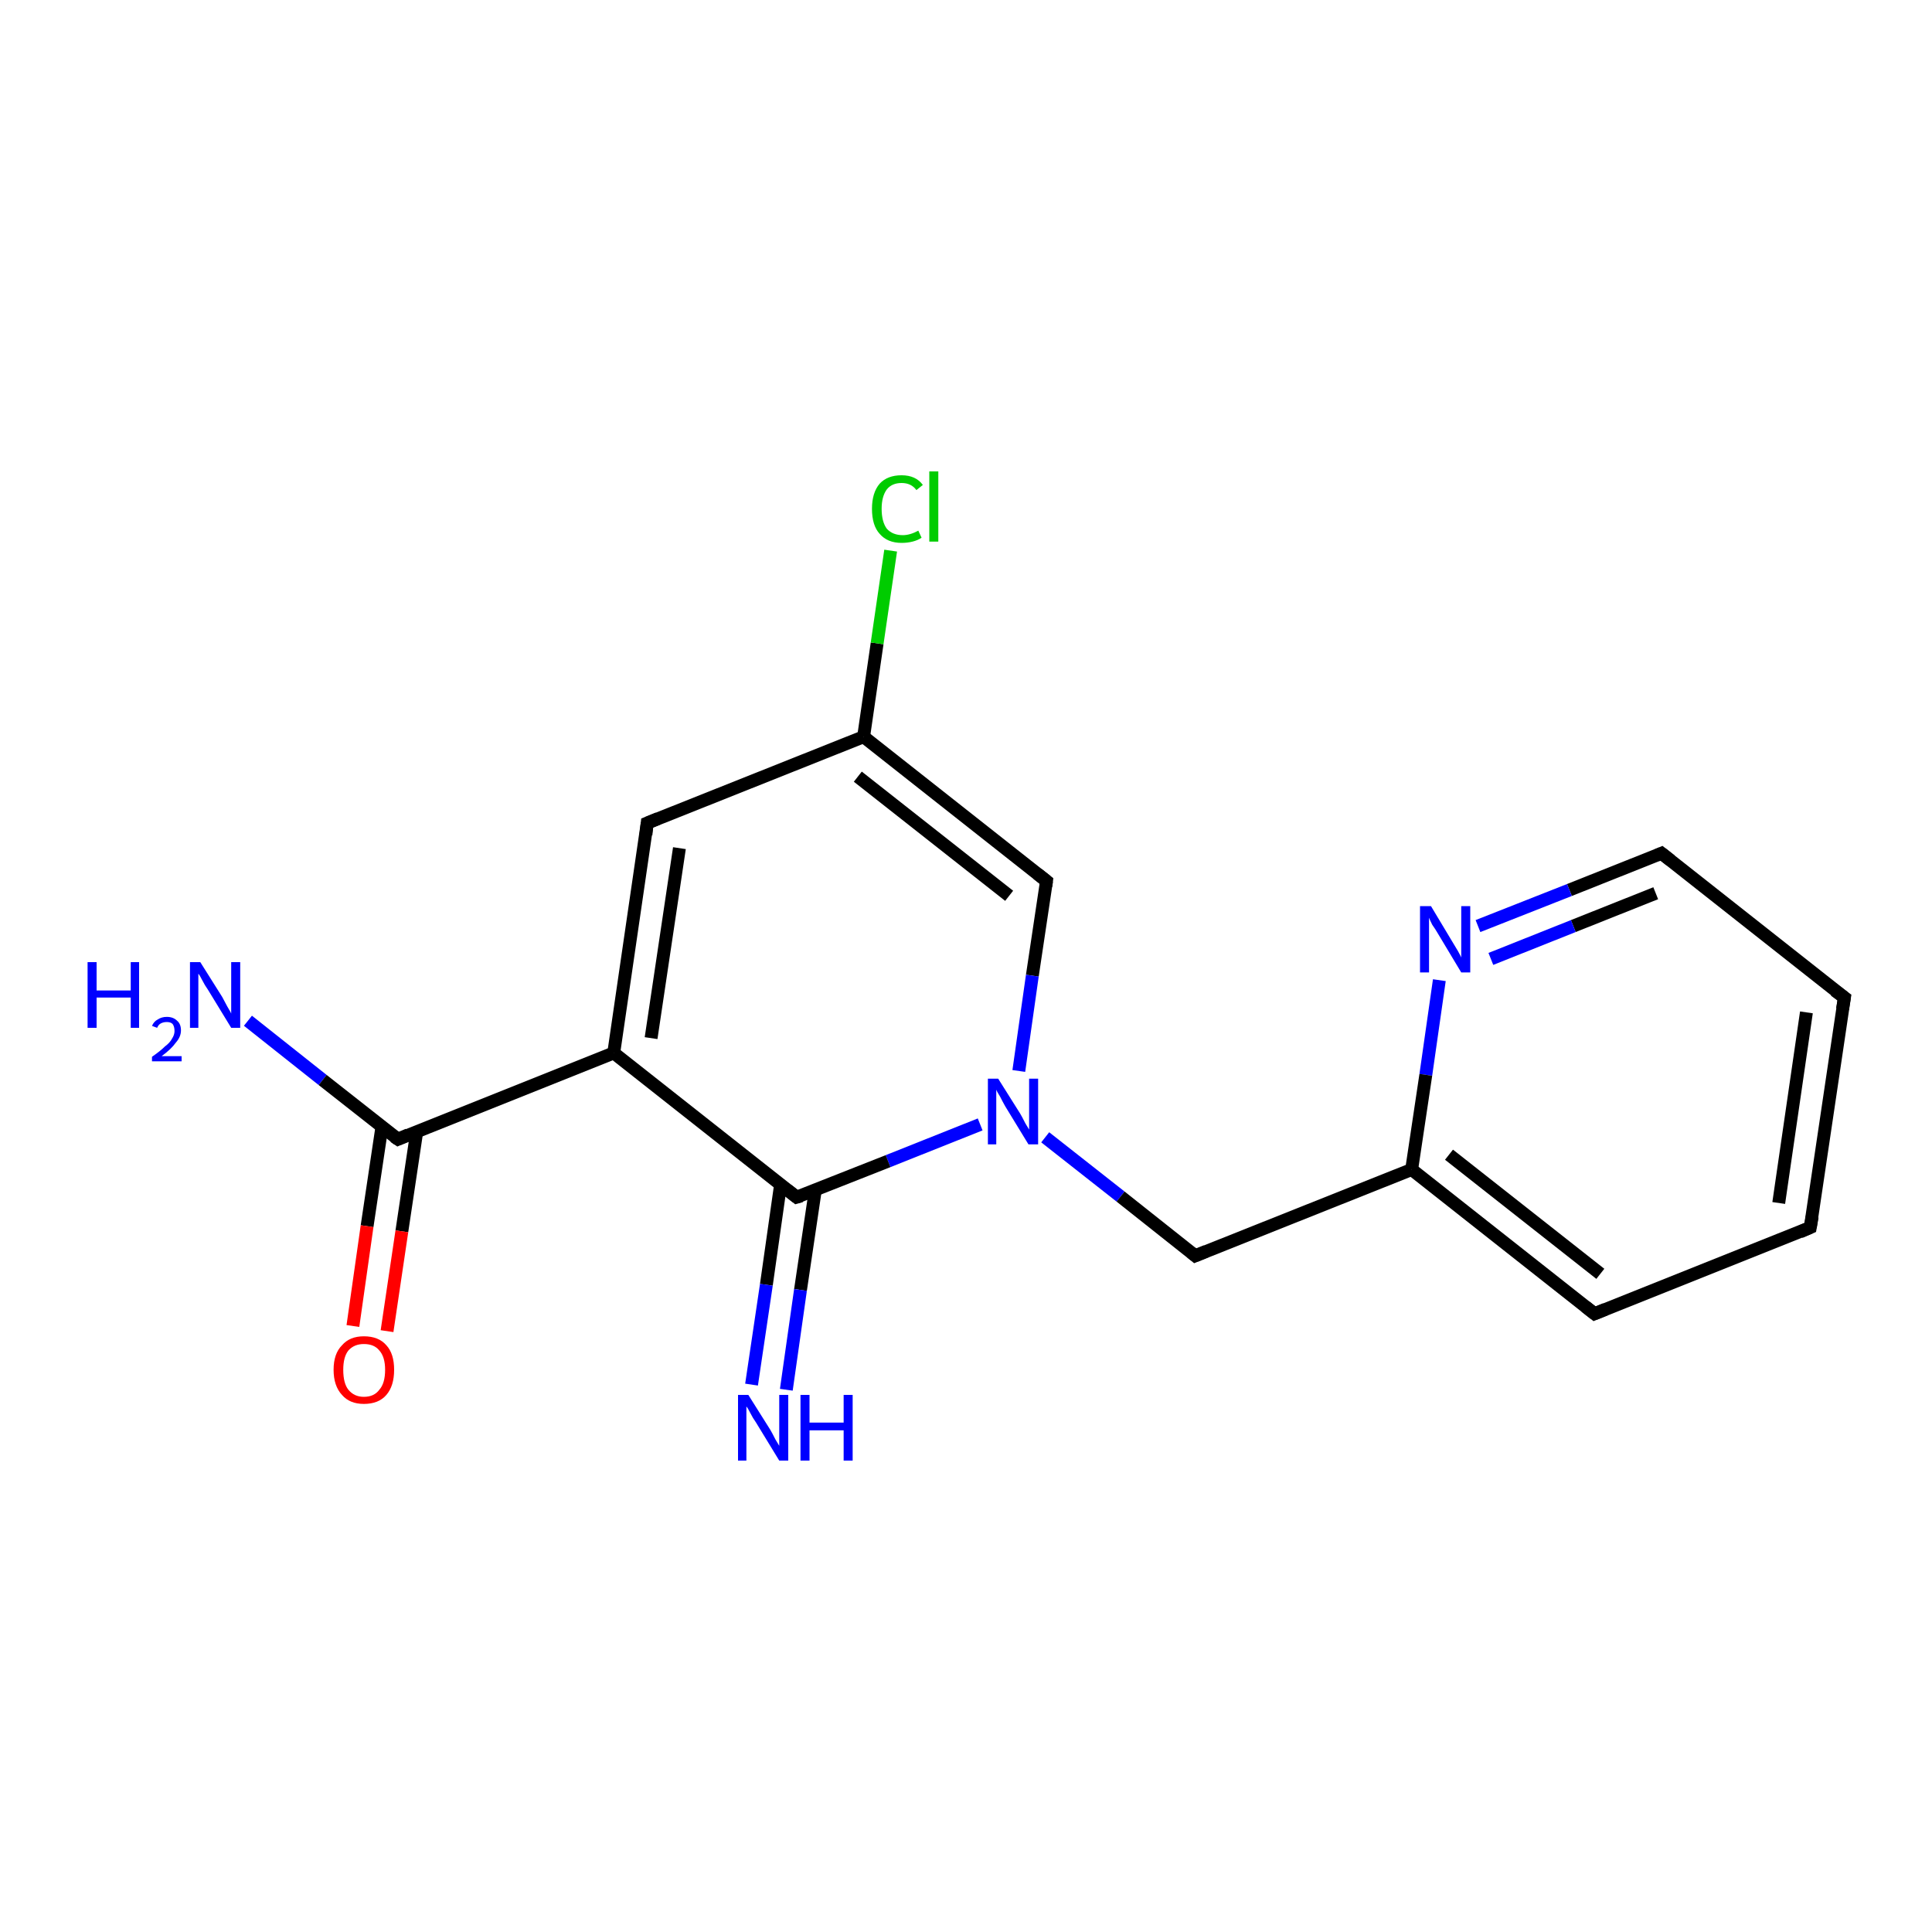 <?xml version='1.0' encoding='iso-8859-1'?>
<svg version='1.1' baseProfile='full'
              xmlns='http://www.w3.org/2000/svg'
                      xmlns:rdkit='http://www.rdkit.org/xml'
                      xmlns:xlink='http://www.w3.org/1999/xlink'
                  xml:space='preserve'
width='300px' height='300px' viewBox='0 0 300 300'>
<!-- END OF HEADER -->
<rect style='opacity:1.0;fill:#FFFFFF;stroke:none' width='300.0' height='300.0' x='0.0' y='0.0'> </rect>
<path class='bond-0 atom-0 atom-1' d='M 38.5,158.5 L 50.1,167.7' style='fill:none;fill-rule:evenodd;stroke:#0000FF;stroke-width:2.0px;stroke-linecap:butt;stroke-linejoin:miter;stroke-opacity:1' />
<path class='bond-0 atom-0 atom-1' d='M 50.1,167.7 L 61.8,176.9' style='fill:none;fill-rule:evenodd;stroke:#000000;stroke-width:2.0px;stroke-linecap:butt;stroke-linejoin:miter;stroke-opacity:1' />
<path class='bond-1 atom-1 atom-2' d='M 59.3,175.0 L 57.0,190.4' style='fill:none;fill-rule:evenodd;stroke:#000000;stroke-width:2.0px;stroke-linecap:butt;stroke-linejoin:miter;stroke-opacity:1' />
<path class='bond-1 atom-1 atom-2' d='M 57.0,190.4 L 54.8,205.9' style='fill:none;fill-rule:evenodd;stroke:#FF0000;stroke-width:2.0px;stroke-linecap:butt;stroke-linejoin:miter;stroke-opacity:1' />
<path class='bond-1 atom-1 atom-2' d='M 64.7,175.8 L 62.4,191.2' style='fill:none;fill-rule:evenodd;stroke:#000000;stroke-width:2.0px;stroke-linecap:butt;stroke-linejoin:miter;stroke-opacity:1' />
<path class='bond-1 atom-1 atom-2' d='M 62.4,191.2 L 60.1,206.7' style='fill:none;fill-rule:evenodd;stroke:#FF0000;stroke-width:2.0px;stroke-linecap:butt;stroke-linejoin:miter;stroke-opacity:1' />
<path class='bond-2 atom-1 atom-3' d='M 61.8,176.9 L 95.3,163.5' style='fill:none;fill-rule:evenodd;stroke:#000000;stroke-width:2.0px;stroke-linecap:butt;stroke-linejoin:miter;stroke-opacity:1' />
<path class='bond-3 atom-3 atom-4' d='M 95.3,163.5 L 100.5,127.8' style='fill:none;fill-rule:evenodd;stroke:#000000;stroke-width:2.0px;stroke-linecap:butt;stroke-linejoin:miter;stroke-opacity:1' />
<path class='bond-3 atom-3 atom-4' d='M 101.1,161.2 L 105.5,131.7' style='fill:none;fill-rule:evenodd;stroke:#000000;stroke-width:2.0px;stroke-linecap:butt;stroke-linejoin:miter;stroke-opacity:1' />
<path class='bond-4 atom-4 atom-5' d='M 100.5,127.8 L 134.1,114.4' style='fill:none;fill-rule:evenodd;stroke:#000000;stroke-width:2.0px;stroke-linecap:butt;stroke-linejoin:miter;stroke-opacity:1' />
<path class='bond-5 atom-5 atom-6' d='M 134.1,114.4 L 136.2,99.9' style='fill:none;fill-rule:evenodd;stroke:#000000;stroke-width:2.0px;stroke-linecap:butt;stroke-linejoin:miter;stroke-opacity:1' />
<path class='bond-5 atom-5 atom-6' d='M 136.2,99.9 L 138.3,85.5' style='fill:none;fill-rule:evenodd;stroke:#00CC00;stroke-width:2.0px;stroke-linecap:butt;stroke-linejoin:miter;stroke-opacity:1' />
<path class='bond-6 atom-5 atom-7' d='M 134.1,114.4 L 162.5,136.8' style='fill:none;fill-rule:evenodd;stroke:#000000;stroke-width:2.0px;stroke-linecap:butt;stroke-linejoin:miter;stroke-opacity:1' />
<path class='bond-6 atom-5 atom-7' d='M 133.2,120.6 L 156.7,139.1' style='fill:none;fill-rule:evenodd;stroke:#000000;stroke-width:2.0px;stroke-linecap:butt;stroke-linejoin:miter;stroke-opacity:1' />
<path class='bond-7 atom-7 atom-8' d='M 162.5,136.8 L 160.3,151.5' style='fill:none;fill-rule:evenodd;stroke:#000000;stroke-width:2.0px;stroke-linecap:butt;stroke-linejoin:miter;stroke-opacity:1' />
<path class='bond-7 atom-7 atom-8' d='M 160.3,151.5 L 158.2,166.3' style='fill:none;fill-rule:evenodd;stroke:#0000FF;stroke-width:2.0px;stroke-linecap:butt;stroke-linejoin:miter;stroke-opacity:1' />
<path class='bond-8 atom-8 atom-9' d='M 162.3,176.6 L 174.0,185.8' style='fill:none;fill-rule:evenodd;stroke:#0000FF;stroke-width:2.0px;stroke-linecap:butt;stroke-linejoin:miter;stroke-opacity:1' />
<path class='bond-8 atom-8 atom-9' d='M 174.0,185.8 L 185.6,195.0' style='fill:none;fill-rule:evenodd;stroke:#000000;stroke-width:2.0px;stroke-linecap:butt;stroke-linejoin:miter;stroke-opacity:1' />
<path class='bond-9 atom-9 atom-10' d='M 185.6,195.0 L 219.2,181.6' style='fill:none;fill-rule:evenodd;stroke:#000000;stroke-width:2.0px;stroke-linecap:butt;stroke-linejoin:miter;stroke-opacity:1' />
<path class='bond-10 atom-10 atom-11' d='M 219.2,181.6 L 247.6,204.0' style='fill:none;fill-rule:evenodd;stroke:#000000;stroke-width:2.0px;stroke-linecap:butt;stroke-linejoin:miter;stroke-opacity:1' />
<path class='bond-10 atom-10 atom-11' d='M 225.0,179.3 L 248.5,197.8' style='fill:none;fill-rule:evenodd;stroke:#000000;stroke-width:2.0px;stroke-linecap:butt;stroke-linejoin:miter;stroke-opacity:1' />
<path class='bond-11 atom-11 atom-12' d='M 247.6,204.0 L 281.1,190.6' style='fill:none;fill-rule:evenodd;stroke:#000000;stroke-width:2.0px;stroke-linecap:butt;stroke-linejoin:miter;stroke-opacity:1' />
<path class='bond-12 atom-12 atom-13' d='M 281.1,190.6 L 286.4,154.9' style='fill:none;fill-rule:evenodd;stroke:#000000;stroke-width:2.0px;stroke-linecap:butt;stroke-linejoin:miter;stroke-opacity:1' />
<path class='bond-12 atom-12 atom-13' d='M 276.2,186.8 L 280.5,157.2' style='fill:none;fill-rule:evenodd;stroke:#000000;stroke-width:2.0px;stroke-linecap:butt;stroke-linejoin:miter;stroke-opacity:1' />
<path class='bond-13 atom-13 atom-14' d='M 286.4,154.9 L 258.0,132.5' style='fill:none;fill-rule:evenodd;stroke:#000000;stroke-width:2.0px;stroke-linecap:butt;stroke-linejoin:miter;stroke-opacity:1' />
<path class='bond-14 atom-14 atom-15' d='M 258.0,132.5 L 243.7,138.2' style='fill:none;fill-rule:evenodd;stroke:#000000;stroke-width:2.0px;stroke-linecap:butt;stroke-linejoin:miter;stroke-opacity:1' />
<path class='bond-14 atom-14 atom-15' d='M 243.7,138.2 L 229.5,143.8' style='fill:none;fill-rule:evenodd;stroke:#0000FF;stroke-width:2.0px;stroke-linecap:butt;stroke-linejoin:miter;stroke-opacity:1' />
<path class='bond-14 atom-14 atom-15' d='M 257.1,138.7 L 244.3,143.8' style='fill:none;fill-rule:evenodd;stroke:#000000;stroke-width:2.0px;stroke-linecap:butt;stroke-linejoin:miter;stroke-opacity:1' />
<path class='bond-14 atom-14 atom-15' d='M 244.3,143.8 L 231.5,148.9' style='fill:none;fill-rule:evenodd;stroke:#0000FF;stroke-width:2.0px;stroke-linecap:butt;stroke-linejoin:miter;stroke-opacity:1' />
<path class='bond-15 atom-8 atom-16' d='M 152.2,174.6 L 137.9,180.3' style='fill:none;fill-rule:evenodd;stroke:#0000FF;stroke-width:2.0px;stroke-linecap:butt;stroke-linejoin:miter;stroke-opacity:1' />
<path class='bond-15 atom-8 atom-16' d='M 137.9,180.3 L 123.7,185.9' style='fill:none;fill-rule:evenodd;stroke:#000000;stroke-width:2.0px;stroke-linecap:butt;stroke-linejoin:miter;stroke-opacity:1' />
<path class='bond-16 atom-16 atom-17' d='M 121.2,184.0 L 119.0,199.5' style='fill:none;fill-rule:evenodd;stroke:#000000;stroke-width:2.0px;stroke-linecap:butt;stroke-linejoin:miter;stroke-opacity:1' />
<path class='bond-16 atom-16 atom-17' d='M 119.0,199.5 L 116.7,215.0' style='fill:none;fill-rule:evenodd;stroke:#0000FF;stroke-width:2.0px;stroke-linecap:butt;stroke-linejoin:miter;stroke-opacity:1' />
<path class='bond-16 atom-16 atom-17' d='M 126.6,184.8 L 124.3,200.3' style='fill:none;fill-rule:evenodd;stroke:#000000;stroke-width:2.0px;stroke-linecap:butt;stroke-linejoin:miter;stroke-opacity:1' />
<path class='bond-16 atom-16 atom-17' d='M 124.3,200.3 L 122.1,215.8' style='fill:none;fill-rule:evenodd;stroke:#0000FF;stroke-width:2.0px;stroke-linecap:butt;stroke-linejoin:miter;stroke-opacity:1' />
<path class='bond-17 atom-16 atom-3' d='M 123.7,185.9 L 95.3,163.5' style='fill:none;fill-rule:evenodd;stroke:#000000;stroke-width:2.0px;stroke-linecap:butt;stroke-linejoin:miter;stroke-opacity:1' />
<path class='bond-18 atom-15 atom-10' d='M 223.5,152.2 L 221.4,166.9' style='fill:none;fill-rule:evenodd;stroke:#0000FF;stroke-width:2.0px;stroke-linecap:butt;stroke-linejoin:miter;stroke-opacity:1' />
<path class='bond-18 atom-15 atom-10' d='M 221.4,166.9 L 219.2,181.6' style='fill:none;fill-rule:evenodd;stroke:#000000;stroke-width:2.0px;stroke-linecap:butt;stroke-linejoin:miter;stroke-opacity:1' />
<path d='M 61.2,176.5 L 61.8,176.9 L 63.4,176.2' style='fill:none;stroke:#000000;stroke-width:2.0px;stroke-linecap:butt;stroke-linejoin:miter;stroke-opacity:1;' />
<path d='M 100.3,129.6 L 100.5,127.8 L 102.2,127.1' style='fill:none;stroke:#000000;stroke-width:2.0px;stroke-linecap:butt;stroke-linejoin:miter;stroke-opacity:1;' />
<path d='M 161.1,135.7 L 162.5,136.8 L 162.4,137.6' style='fill:none;stroke:#000000;stroke-width:2.0px;stroke-linecap:butt;stroke-linejoin:miter;stroke-opacity:1;' />
<path d='M 185.0,194.5 L 185.6,195.0 L 187.3,194.3' style='fill:none;stroke:#000000;stroke-width:2.0px;stroke-linecap:butt;stroke-linejoin:miter;stroke-opacity:1;' />
<path d='M 246.2,202.9 L 247.6,204.0 L 249.3,203.3' style='fill:none;stroke:#000000;stroke-width:2.0px;stroke-linecap:butt;stroke-linejoin:miter;stroke-opacity:1;' />
<path d='M 279.5,191.3 L 281.1,190.6 L 281.4,188.9' style='fill:none;stroke:#000000;stroke-width:2.0px;stroke-linecap:butt;stroke-linejoin:miter;stroke-opacity:1;' />
<path d='M 286.1,156.7 L 286.4,154.9 L 284.9,153.8' style='fill:none;stroke:#000000;stroke-width:2.0px;stroke-linecap:butt;stroke-linejoin:miter;stroke-opacity:1;' />
<path d='M 259.4,133.6 L 258.0,132.5 L 257.3,132.8' style='fill:none;stroke:#000000;stroke-width:2.0px;stroke-linecap:butt;stroke-linejoin:miter;stroke-opacity:1;' />
<path d='M 124.4,185.7 L 123.7,185.9 L 122.3,184.8' style='fill:none;stroke:#000000;stroke-width:2.0px;stroke-linecap:butt;stroke-linejoin:miter;stroke-opacity:1;' />
<path class='atom-0' d='M 13.6 149.4
L 15.0 149.4
L 15.0 153.8
L 20.3 153.8
L 20.3 149.4
L 21.6 149.4
L 21.6 159.6
L 20.3 159.6
L 20.3 154.9
L 15.0 154.9
L 15.0 159.6
L 13.6 159.6
L 13.6 149.4
' fill='#0000FF'/>
<path class='atom-0' d='M 23.6 159.3
Q 23.9 158.6, 24.5 158.3
Q 25.1 157.9, 25.9 157.9
Q 26.9 157.9, 27.5 158.5
Q 28.1 159.0, 28.1 160.0
Q 28.1 161.0, 27.3 161.9
Q 26.6 162.9, 25.1 164.0
L 28.2 164.0
L 28.2 164.8
L 23.6 164.8
L 23.6 164.1
Q 24.9 163.2, 25.6 162.5
Q 26.4 161.9, 26.7 161.3
Q 27.1 160.7, 27.1 160.1
Q 27.1 159.4, 26.8 159.0
Q 26.5 158.7, 25.9 158.7
Q 25.4 158.7, 25.0 158.9
Q 24.6 159.1, 24.4 159.6
L 23.6 159.3
' fill='#0000FF'/>
<path class='atom-0' d='M 31.1 149.4
L 34.5 154.8
Q 34.8 155.4, 35.3 156.3
Q 35.9 157.3, 35.9 157.4
L 35.9 149.4
L 37.3 149.4
L 37.3 159.6
L 35.9 159.6
L 32.3 153.7
Q 31.8 153.0, 31.4 152.2
Q 31.0 151.4, 30.8 151.2
L 30.8 159.6
L 29.5 159.6
L 29.5 149.4
L 31.1 149.4
' fill='#0000FF'/>
<path class='atom-2' d='M 51.8 212.7
Q 51.8 210.2, 53.1 208.9
Q 54.3 207.5, 56.5 207.5
Q 58.8 207.5, 60.0 208.9
Q 61.2 210.2, 61.2 212.7
Q 61.2 215.2, 60.0 216.6
Q 58.8 218.0, 56.5 218.0
Q 54.3 218.0, 53.1 216.6
Q 51.8 215.2, 51.8 212.7
M 56.5 216.9
Q 58.1 216.9, 58.9 215.8
Q 59.8 214.8, 59.8 212.7
Q 59.8 210.7, 58.9 209.7
Q 58.1 208.7, 56.5 208.7
Q 55.0 208.7, 54.1 209.7
Q 53.3 210.7, 53.3 212.7
Q 53.3 214.8, 54.1 215.8
Q 55.0 216.9, 56.5 216.9
' fill='#FF0000'/>
<path class='atom-6' d='M 135.4 79.0
Q 135.4 76.5, 136.6 75.1
Q 137.8 73.8, 140.0 73.8
Q 142.2 73.8, 143.3 75.3
L 142.3 76.1
Q 141.5 75.0, 140.0 75.0
Q 138.5 75.0, 137.7 76.0
Q 136.9 77.1, 136.9 79.0
Q 136.9 81.0, 137.7 82.1
Q 138.6 83.1, 140.2 83.1
Q 141.3 83.1, 142.6 82.4
L 143.1 83.5
Q 142.5 83.9, 141.7 84.1
Q 140.9 84.3, 140.0 84.3
Q 137.8 84.3, 136.6 82.9
Q 135.4 81.6, 135.4 79.0
' fill='#00CC00'/>
<path class='atom-6' d='M 144.3 73.2
L 145.7 73.2
L 145.7 84.1
L 144.3 84.1
L 144.3 73.2
' fill='#00CC00'/>
<path class='atom-8' d='M 155.0 167.5
L 158.4 172.9
Q 158.7 173.4, 159.2 174.4
Q 159.8 175.4, 159.8 175.4
L 159.8 167.5
L 161.2 167.5
L 161.2 177.7
L 159.7 177.7
L 156.1 171.8
Q 155.7 171.1, 155.3 170.3
Q 154.8 169.5, 154.7 169.2
L 154.7 177.7
L 153.4 177.7
L 153.4 167.5
L 155.0 167.5
' fill='#0000FF'/>
<path class='atom-15' d='M 222.2 140.7
L 225.5 146.2
Q 225.8 146.7, 226.4 147.7
Q 226.9 148.6, 226.9 148.7
L 226.9 140.7
L 228.3 140.7
L 228.3 151.0
L 226.9 151.0
L 223.3 145.0
Q 222.9 144.3, 222.4 143.6
Q 222.0 142.8, 221.9 142.5
L 221.9 151.0
L 220.5 151.0
L 220.5 140.7
L 222.2 140.7
' fill='#0000FF'/>
<path class='atom-17' d='M 116.2 216.6
L 119.6 222.0
Q 119.9 222.5, 120.4 223.5
Q 121.0 224.5, 121.0 224.5
L 121.0 216.6
L 122.4 216.6
L 122.4 226.8
L 121.0 226.8
L 117.4 220.9
Q 116.9 220.2, 116.5 219.4
Q 116.1 218.6, 115.9 218.4
L 115.9 226.8
L 114.6 226.8
L 114.6 216.6
L 116.2 216.6
' fill='#0000FF'/>
<path class='atom-17' d='M 124.3 216.6
L 125.7 216.6
L 125.7 220.9
L 131.0 220.9
L 131.0 216.6
L 132.4 216.6
L 132.4 226.8
L 131.0 226.8
L 131.0 222.1
L 125.7 222.1
L 125.7 226.8
L 124.3 226.8
L 124.3 216.6
' fill='#0000FF'/>
</svg>
